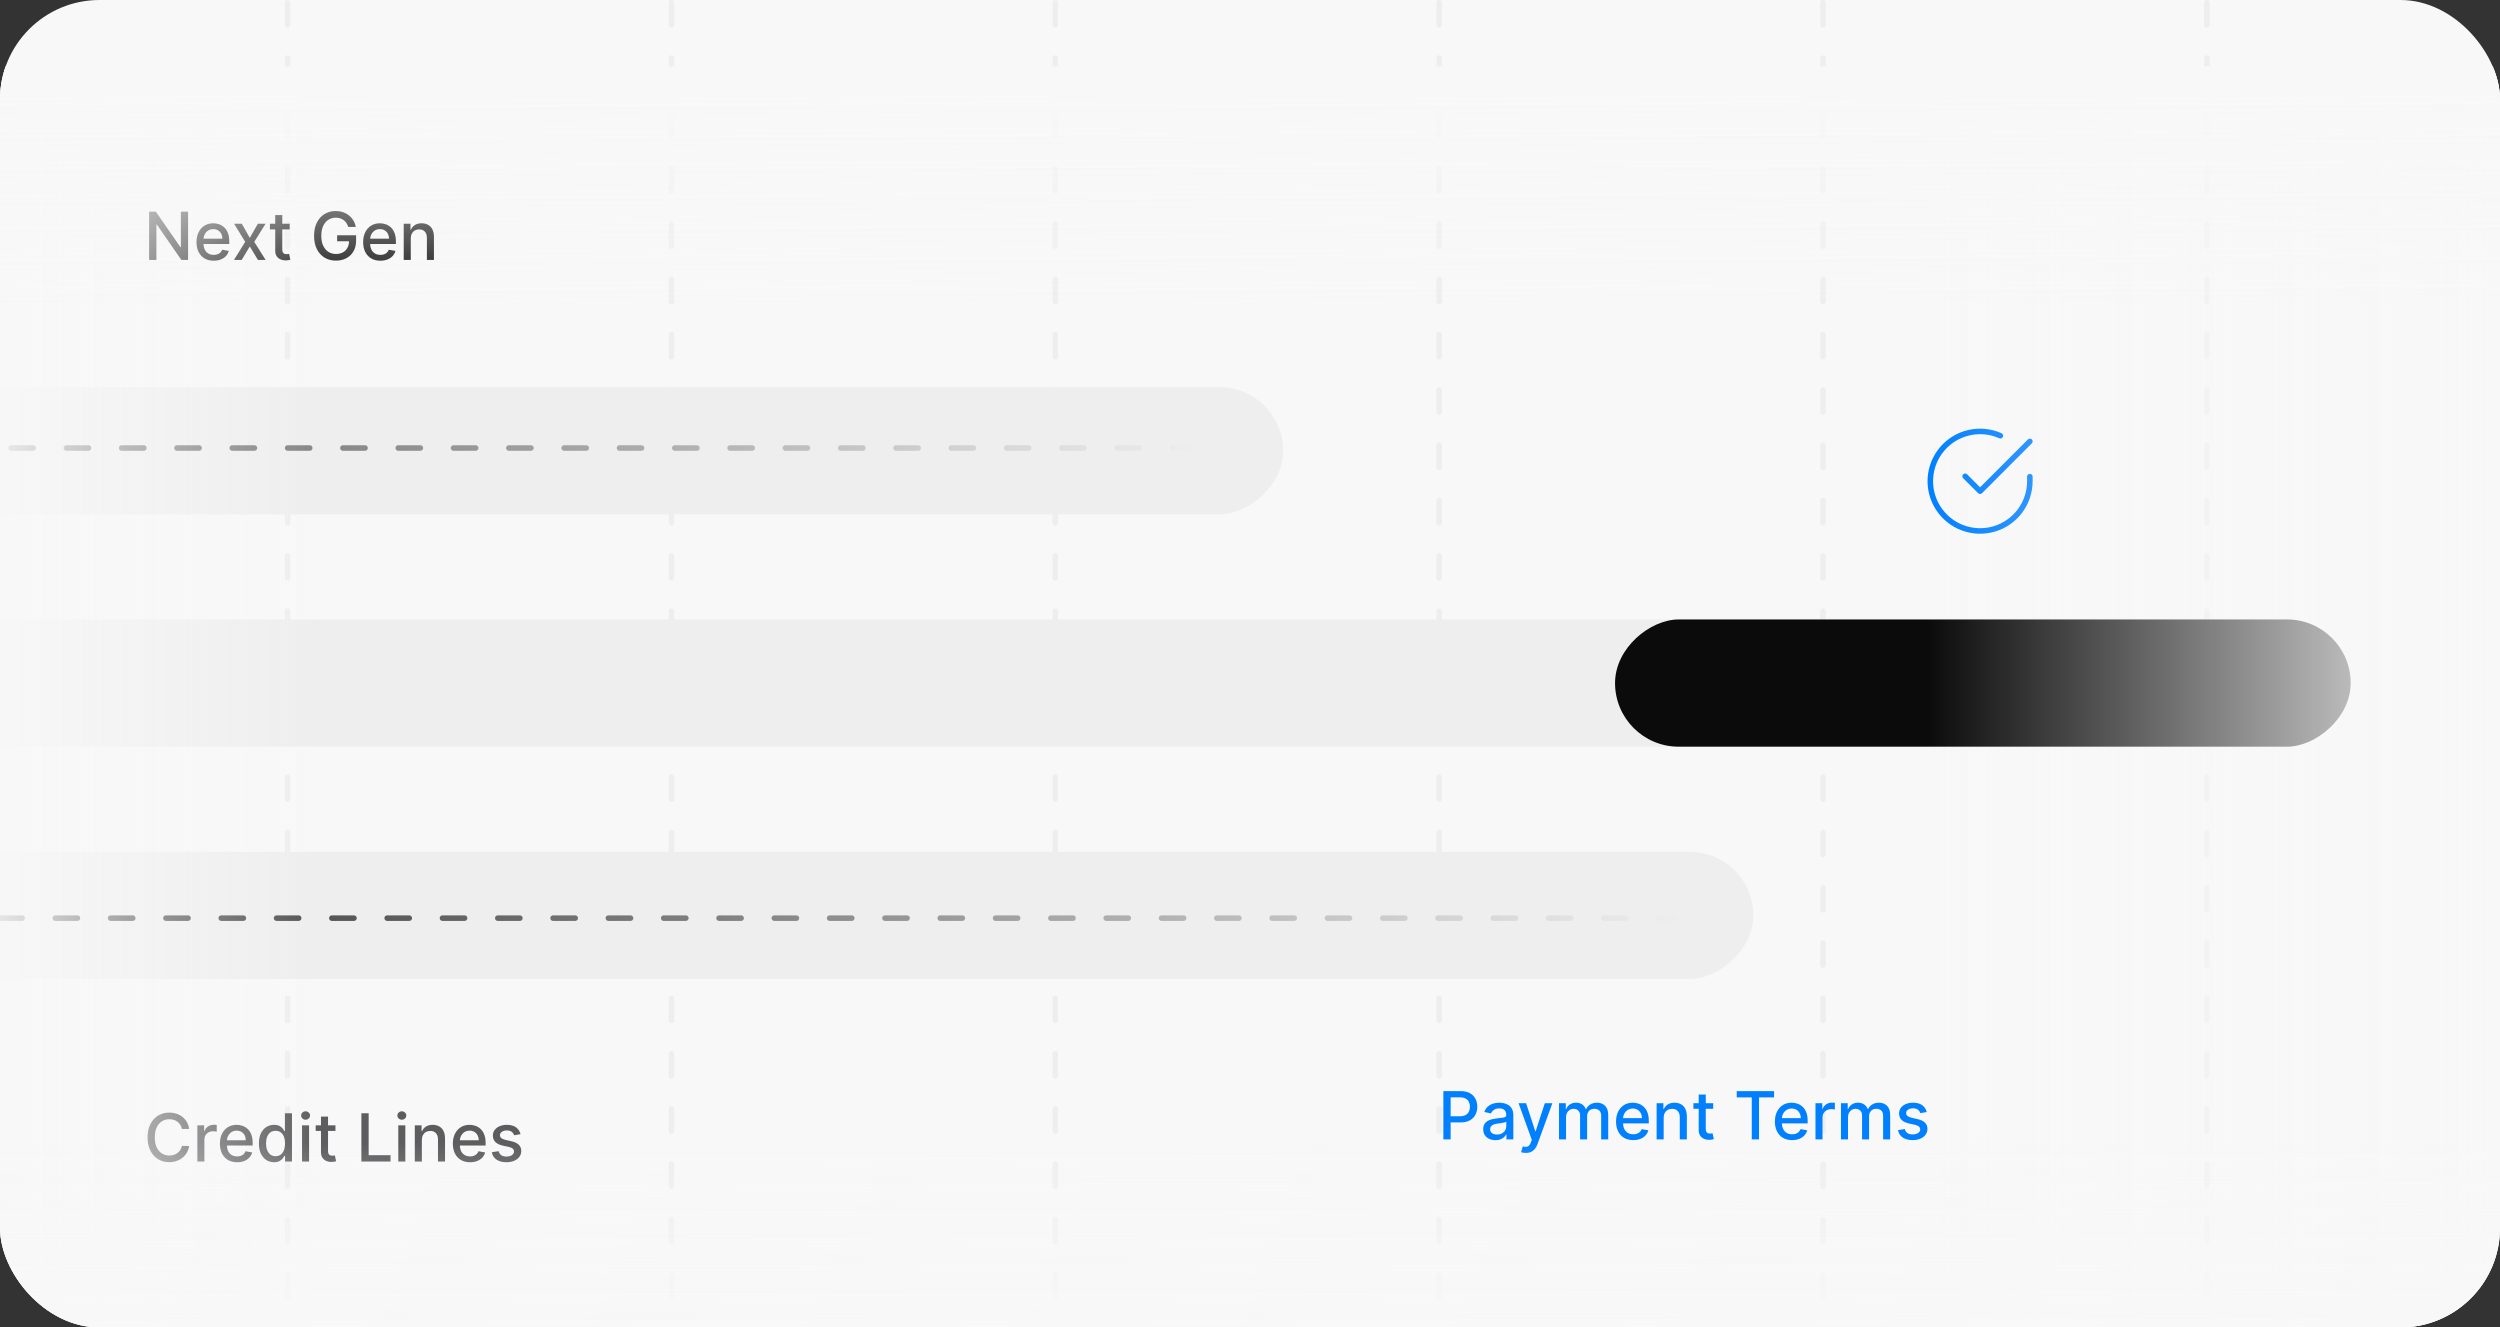 <svg width="452" height="240" viewBox="0 0 452 240" fill="none" xmlns="http://www.w3.org/2000/svg">
<rect x="0" y="0" width="452" height="240" fill="#333333" stroke="none"/>
<g clip-path="url(#clip0_2255_399)">
<rect width="452" height="240" rx="18" fill="#F8F8F8"/>
<path d="M52 -19.5L52 282.5" stroke="#EEEEEE" stroke-linecap="round" stroke-dasharray="4 6"/>
<path d="M121.4 -19.5L121.4 282.5" stroke="#EEEEEE" stroke-linecap="round" stroke-dasharray="4 6"/>
<path d="M190.8 -19.5L190.8 282.5" stroke="#EEEEEE" stroke-linecap="round" stroke-dasharray="4 6"/>
<path d="M260.2 -19.5L260.2 282.5" stroke="#EEEEEE" stroke-linecap="round" stroke-dasharray="4 6"/>
<path d="M329.6 -19.5L329.6 282.5" stroke="#EEEEEE" stroke-linecap="round" stroke-dasharray="4 6"/>
<path d="M399 -19.5L399 282.5" stroke="#EEEEEE" stroke-linecap="round" stroke-dasharray="4 6"/>
<path d="M34.003 38.273V47H32.793L28.357 40.599H28.276V47H26.959V38.273H28.178L32.618 44.682H32.699V38.273H34.003ZM38.642 47.132C37.998 47.132 37.442 46.994 36.976 46.719C36.513 46.44 36.155 46.05 35.902 45.547C35.652 45.041 35.527 44.449 35.527 43.77C35.527 43.099 35.652 42.508 35.902 41.997C36.155 41.486 36.508 41.087 36.959 40.8C37.414 40.513 37.945 40.369 38.553 40.369C38.922 40.369 39.28 40.43 39.627 40.553C39.973 40.675 40.284 40.867 40.56 41.128C40.836 41.389 41.053 41.729 41.212 42.146C41.371 42.561 41.451 43.065 41.451 43.659V44.111H36.248V43.156H40.202C40.202 42.821 40.134 42.524 39.998 42.266C39.861 42.004 39.669 41.798 39.422 41.648C39.178 41.497 38.891 41.422 38.561 41.422C38.203 41.422 37.891 41.51 37.624 41.686C37.36 41.859 37.155 42.087 37.01 42.368C36.868 42.646 36.797 42.949 36.797 43.276V44.021C36.797 44.459 36.874 44.831 37.027 45.138C37.184 45.445 37.401 45.679 37.679 45.841C37.958 46 38.283 46.08 38.655 46.08C38.897 46.08 39.117 46.045 39.316 45.977C39.515 45.906 39.686 45.801 39.831 45.662C39.976 45.523 40.087 45.351 40.164 45.146L41.37 45.364C41.273 45.719 41.1 46.03 40.85 46.297C40.603 46.561 40.291 46.767 39.916 46.915C39.544 47.06 39.12 47.132 38.642 47.132ZM43.718 40.455L45.162 43.003L46.62 40.455H48.013L45.972 43.727L48.03 47H46.637L45.162 44.554L43.692 47H42.294L44.331 43.727L42.32 40.455H43.718ZM52.377 40.455V41.477H48.801V40.455H52.377ZM49.76 38.886H51.034V45.078C51.034 45.325 51.071 45.511 51.145 45.636C51.219 45.758 51.314 45.842 51.431 45.888C51.55 45.93 51.679 45.952 51.819 45.952C51.921 45.952 52.01 45.945 52.087 45.93C52.164 45.916 52.223 45.905 52.266 45.896L52.496 46.949C52.422 46.977 52.317 47.006 52.181 47.034C52.044 47.065 51.874 47.082 51.669 47.085C51.334 47.091 51.022 47.031 50.732 46.906C50.442 46.781 50.208 46.588 50.029 46.327C49.85 46.065 49.76 45.737 49.76 45.342V38.886ZM62.971 41.03C62.888 40.771 62.777 40.54 62.638 40.335C62.502 40.128 62.338 39.952 62.148 39.807C61.958 39.659 61.74 39.547 61.496 39.47C61.255 39.394 60.989 39.355 60.699 39.355C60.208 39.355 59.765 39.481 59.37 39.734C58.975 39.987 58.662 40.358 58.432 40.847C58.205 41.332 58.091 41.928 58.091 42.632C58.091 43.34 58.206 43.938 58.436 44.426C58.666 44.915 58.982 45.285 59.383 45.538C59.783 45.791 60.239 45.918 60.75 45.918C61.225 45.918 61.638 45.821 61.99 45.628C62.346 45.435 62.62 45.162 62.813 44.81C63.009 44.455 63.107 44.037 63.107 43.557L63.448 43.621H60.951V42.534H64.381V43.527C64.381 44.26 64.225 44.896 63.912 45.436C63.603 45.973 63.174 46.388 62.625 46.68C62.08 46.973 61.455 47.119 60.75 47.119C59.961 47.119 59.267 46.938 58.671 46.574C58.077 46.21 57.614 45.695 57.282 45.027C56.949 44.356 56.783 43.561 56.783 42.641C56.783 41.945 56.88 41.32 57.073 40.766C57.266 40.212 57.537 39.742 57.887 39.355C58.239 38.966 58.652 38.669 59.127 38.465C59.604 38.257 60.125 38.153 60.691 38.153C61.162 38.153 61.601 38.223 62.008 38.362C62.416 38.501 62.78 38.699 63.098 38.955C63.419 39.21 63.685 39.514 63.895 39.867C64.106 40.216 64.248 40.604 64.321 41.03H62.971ZM68.771 47.132C68.126 47.132 67.571 46.994 67.105 46.719C66.642 46.44 66.284 46.05 66.031 45.547C65.781 45.041 65.656 44.449 65.656 43.77C65.656 43.099 65.781 42.508 66.031 41.997C66.284 41.486 66.636 41.087 67.088 40.8C67.543 40.513 68.074 40.369 68.682 40.369C69.051 40.369 69.409 40.43 69.756 40.553C70.102 40.675 70.413 40.867 70.689 41.128C70.965 41.389 71.182 41.729 71.341 42.146C71.5 42.561 71.579 43.065 71.579 43.659V44.111H66.376V43.156H70.331C70.331 42.821 70.263 42.524 70.126 42.266C69.99 42.004 69.798 41.798 69.551 41.648C69.307 41.497 69.02 41.422 68.69 41.422C68.332 41.422 68.02 41.51 67.753 41.686C67.489 41.859 67.284 42.087 67.139 42.368C66.997 42.646 66.926 42.949 66.926 43.276V44.021C66.926 44.459 67.003 44.831 67.156 45.138C67.312 45.445 67.53 45.679 67.808 45.841C68.087 46 68.412 46.08 68.784 46.08C69.026 46.08 69.246 46.045 69.445 45.977C69.644 45.906 69.815 45.801 69.96 45.662C70.105 45.523 70.216 45.351 70.293 45.146L71.499 45.364C71.402 45.719 71.229 46.03 70.979 46.297C70.731 46.561 70.421 46.767 70.046 46.915C69.673 47.06 69.249 47.132 68.771 47.132ZM74.267 43.114V47H72.993V40.455H74.216V41.52H74.297C74.448 41.173 74.684 40.895 75.005 40.685C75.329 40.474 75.736 40.369 76.228 40.369C76.674 40.369 77.064 40.463 77.4 40.651C77.735 40.835 77.995 41.111 78.179 41.477C78.364 41.844 78.456 42.297 78.456 42.837V47H77.182V42.99C77.182 42.516 77.059 42.145 76.811 41.878C76.564 41.608 76.225 41.473 75.793 41.473C75.498 41.473 75.235 41.537 75.005 41.665C74.777 41.793 74.597 41.98 74.463 42.227C74.333 42.472 74.267 42.767 74.267 43.114Z" fill="#0B0B0B"/>
<path d="M260.959 206V197.273H264.07C264.749 197.273 265.311 197.396 265.757 197.643C266.203 197.891 266.537 198.229 266.759 198.658C266.98 199.084 267.091 199.564 267.091 200.098C267.091 200.635 266.979 201.118 266.754 201.547C266.533 201.973 266.197 202.311 265.749 202.561C265.303 202.808 264.741 202.932 264.065 202.932H261.926V201.815H263.946C264.375 201.815 264.723 201.741 264.99 201.594C265.257 201.443 265.453 201.239 265.578 200.98C265.703 200.722 265.766 200.428 265.766 200.098C265.766 199.768 265.703 199.476 265.578 199.22C265.453 198.964 265.256 198.764 264.986 198.619C264.719 198.474 264.366 198.402 263.929 198.402H262.276V206H260.959ZM270.379 206.145C269.964 206.145 269.589 206.068 269.254 205.915C268.918 205.759 268.653 205.533 268.457 205.237C268.263 204.942 268.167 204.58 268.167 204.151C268.167 203.781 268.238 203.477 268.38 203.239C268.522 203 268.714 202.811 268.955 202.672C269.197 202.533 269.467 202.428 269.765 202.357C270.063 202.286 270.367 202.232 270.677 202.195C271.069 202.149 271.387 202.112 271.631 202.084C271.876 202.053 272.053 202.003 272.164 201.935C272.275 201.866 272.33 201.756 272.33 201.602V201.572C272.33 201.2 272.225 200.912 272.015 200.707C271.808 200.503 271.498 200.401 271.086 200.401C270.657 200.401 270.319 200.496 270.072 200.686C269.827 200.874 269.658 201.082 269.565 201.312L268.367 201.04C268.509 200.642 268.717 200.321 268.989 200.077C269.265 199.83 269.582 199.651 269.94 199.54C270.298 199.426 270.674 199.369 271.069 199.369C271.33 199.369 271.607 199.401 271.9 199.463C272.195 199.523 272.471 199.634 272.727 199.795C272.985 199.957 273.197 200.189 273.362 200.49C273.526 200.788 273.609 201.176 273.609 201.653V206H272.364V205.105H272.313C272.231 205.27 272.107 205.432 271.942 205.591C271.778 205.75 271.566 205.882 271.308 205.987C271.049 206.092 270.739 206.145 270.379 206.145ZM270.656 205.122C271.008 205.122 271.309 205.053 271.559 204.913C271.812 204.774 272.004 204.592 272.134 204.368C272.268 204.141 272.335 203.898 272.335 203.639V202.795C272.289 202.841 272.201 202.884 272.07 202.923C271.942 202.96 271.796 202.993 271.631 203.021C271.467 203.047 271.306 203.071 271.15 203.094C270.994 203.114 270.863 203.131 270.758 203.145C270.511 203.176 270.285 203.229 270.08 203.303C269.879 203.376 269.717 203.483 269.594 203.622C269.475 203.759 269.415 203.94 269.415 204.168C269.415 204.483 269.532 204.722 269.765 204.884C269.998 205.043 270.295 205.122 270.656 205.122ZM275.877 208.455C275.686 208.455 275.513 208.439 275.357 208.408C275.201 208.379 275.084 208.348 275.007 208.314L275.314 207.27C275.547 207.332 275.755 207.359 275.936 207.351C276.118 207.342 276.279 207.274 276.418 207.146C276.56 207.018 276.685 206.81 276.793 206.52L276.951 206.085L274.556 199.455H275.919L277.577 204.534H277.645L279.303 199.455H280.671L277.973 206.874C277.848 207.214 277.689 207.503 277.496 207.739C277.303 207.977 277.073 208.156 276.806 208.276C276.539 208.395 276.229 208.455 275.877 208.455ZM281.868 206V199.455H283.091V200.52H283.172C283.309 200.159 283.532 199.878 283.841 199.676C284.151 199.472 284.522 199.369 284.953 199.369C285.391 199.369 285.757 199.472 286.053 199.676C286.351 199.881 286.571 200.162 286.713 200.52H286.782C286.938 200.17 287.186 199.892 287.527 199.685C287.868 199.474 288.275 199.369 288.746 199.369C289.34 199.369 289.824 199.555 290.199 199.928C290.577 200.3 290.766 200.861 290.766 201.611V206H289.492V201.73C289.492 201.287 289.371 200.966 289.13 200.767C288.888 200.568 288.6 200.469 288.265 200.469C287.85 200.469 287.527 200.597 287.297 200.852C287.067 201.105 286.952 201.43 286.952 201.828V206H285.682V201.649C285.682 201.294 285.571 201.009 285.35 200.793C285.128 200.577 284.84 200.469 284.485 200.469C284.243 200.469 284.02 200.533 283.816 200.661C283.614 200.786 283.451 200.96 283.326 201.185C283.203 201.409 283.142 201.669 283.142 201.964V206H281.868ZM295.295 206.132C294.65 206.132 294.094 205.994 293.629 205.719C293.165 205.44 292.808 205.05 292.555 204.547C292.305 204.041 292.18 203.449 292.18 202.77C292.18 202.099 292.305 201.509 292.555 200.997C292.808 200.486 293.16 200.087 293.612 199.8C294.066 199.513 294.597 199.369 295.205 199.369C295.575 199.369 295.933 199.43 296.279 199.553C296.626 199.675 296.937 199.866 297.212 200.128C297.488 200.389 297.705 200.729 297.864 201.146C298.023 201.561 298.103 202.065 298.103 202.659V203.111H292.9V202.156H296.854C296.854 201.821 296.786 201.524 296.65 201.266C296.513 201.004 296.322 200.798 296.075 200.648C295.83 200.497 295.543 200.422 295.214 200.422C294.856 200.422 294.543 200.51 294.276 200.686C294.012 200.859 293.808 201.087 293.663 201.368C293.521 201.646 293.45 201.949 293.45 202.276V203.021C293.45 203.459 293.526 203.831 293.68 204.138C293.836 204.445 294.053 204.679 294.332 204.841C294.61 205 294.935 205.08 295.308 205.08C295.549 205.08 295.769 205.045 295.968 204.977C296.167 204.906 296.339 204.801 296.484 204.662C296.629 204.523 296.739 204.351 296.816 204.146L298.022 204.364C297.925 204.719 297.752 205.03 297.502 205.297C297.255 205.561 296.944 205.767 296.569 205.915C296.197 206.06 295.772 206.132 295.295 206.132ZM300.791 202.114V206H299.517V199.455H300.74V200.52H300.821C300.971 200.173 301.207 199.895 301.528 199.685C301.852 199.474 302.26 199.369 302.751 199.369C303.197 199.369 303.588 199.463 303.923 199.651C304.258 199.835 304.518 200.111 304.703 200.477C304.887 200.844 304.98 201.297 304.98 201.837V206H303.706V201.99C303.706 201.516 303.582 201.145 303.335 200.878C303.088 200.608 302.748 200.473 302.316 200.473C302.021 200.473 301.758 200.537 301.528 200.665C301.301 200.793 301.12 200.98 300.987 201.227C300.856 201.472 300.791 201.767 300.791 202.114ZM309.744 199.455V200.477H306.169V199.455H309.744ZM307.127 197.886H308.402V204.078C308.402 204.325 308.439 204.511 308.512 204.636C308.586 204.759 308.681 204.842 308.798 204.888C308.917 204.93 309.047 204.952 309.186 204.952C309.288 204.952 309.377 204.945 309.454 204.93C309.531 204.916 309.591 204.905 309.633 204.896L309.863 205.949C309.789 205.977 309.684 206.006 309.548 206.034C309.412 206.065 309.241 206.082 309.037 206.085C308.701 206.091 308.389 206.031 308.099 205.906C307.809 205.781 307.575 205.588 307.396 205.327C307.217 205.065 307.127 204.737 307.127 204.342V197.886ZM314.001 198.406V197.273H320.755V198.406H318.032V206H316.72V198.406H314.001ZM324.017 206.132C323.373 206.132 322.817 205.994 322.351 205.719C321.888 205.44 321.53 205.05 321.277 204.547C321.027 204.041 320.902 203.449 320.902 202.77C320.902 202.099 321.027 201.509 321.277 200.997C321.53 200.486 321.882 200.087 322.334 199.8C322.789 199.513 323.32 199.369 323.928 199.369C324.297 199.369 324.655 199.43 325.002 199.553C325.348 199.675 325.659 199.866 325.935 200.128C326.211 200.389 326.428 200.729 326.587 201.146C326.746 201.561 326.826 202.065 326.826 202.659V203.111H321.623V202.156H325.577C325.577 201.821 325.509 201.524 325.373 201.266C325.236 201.004 325.044 200.798 324.797 200.648C324.553 200.497 324.266 200.422 323.936 200.422C323.578 200.422 323.266 200.51 322.999 200.686C322.735 200.859 322.53 201.087 322.385 201.368C322.243 201.646 322.172 201.949 322.172 202.276V203.021C322.172 203.459 322.249 203.831 322.402 204.138C322.559 204.445 322.776 204.679 323.054 204.841C323.333 205 323.658 205.08 324.03 205.08C324.272 205.08 324.492 205.045 324.691 204.977C324.89 204.906 325.061 204.801 325.206 204.662C325.351 204.523 325.462 204.351 325.539 204.146L326.745 204.364C326.648 204.719 326.475 205.03 326.225 205.297C325.978 205.561 325.667 205.767 325.292 205.915C324.919 206.06 324.495 206.132 324.017 206.132ZM328.239 206V199.455H329.471V200.494H329.539C329.658 200.142 329.869 199.865 330.17 199.663C330.474 199.459 330.817 199.357 331.201 199.357C331.281 199.357 331.374 199.359 331.482 199.365C331.593 199.371 331.68 199.378 331.742 199.386V200.605C331.691 200.591 331.6 200.575 331.469 200.558C331.339 200.538 331.208 200.528 331.077 200.528C330.776 200.528 330.508 200.592 330.272 200.72C330.039 200.845 329.854 201.02 329.718 201.244C329.582 201.466 329.513 201.719 329.513 202.003V206H328.239ZM332.845 206V199.455H334.068V200.52H334.149C334.285 200.159 334.508 199.878 334.818 199.676C335.127 199.472 335.498 199.369 335.93 199.369C336.368 199.369 336.734 199.472 337.029 199.676C337.328 199.881 337.548 200.162 337.69 200.52H337.758C337.914 200.17 338.163 199.892 338.504 199.685C338.845 199.474 339.251 199.369 339.723 199.369C340.316 199.369 340.801 199.555 341.176 199.928C341.554 200.3 341.743 200.861 341.743 201.611V206H340.468V201.73C340.468 201.287 340.348 200.966 340.106 200.767C339.865 200.568 339.576 200.469 339.241 200.469C338.826 200.469 338.504 200.597 338.274 200.852C338.044 201.105 337.929 201.43 337.929 201.828V206H336.659V201.649C336.659 201.294 336.548 201.009 336.326 200.793C336.105 200.577 335.816 200.469 335.461 200.469C335.22 200.469 334.997 200.533 334.792 200.661C334.591 200.786 334.427 200.96 334.302 201.185C334.18 201.409 334.119 201.669 334.119 201.964V206H332.845ZM348.355 201.053L347.2 201.257C347.152 201.109 347.075 200.969 346.97 200.835C346.868 200.702 346.729 200.592 346.553 200.507C346.376 200.422 346.156 200.379 345.892 200.379C345.531 200.379 345.23 200.46 344.989 200.622C344.747 200.781 344.626 200.987 344.626 201.24C344.626 201.459 344.707 201.635 344.869 201.768C345.031 201.902 345.293 202.011 345.653 202.097L346.693 202.335C347.295 202.474 347.744 202.689 348.04 202.979C348.335 203.268 348.483 203.645 348.483 204.108C348.483 204.5 348.369 204.849 348.142 205.156C347.918 205.46 347.604 205.699 347.2 205.872C346.8 206.045 346.335 206.132 345.807 206.132C345.074 206.132 344.476 205.976 344.013 205.663C343.55 205.348 343.266 204.901 343.161 204.321L344.392 204.134C344.469 204.455 344.626 204.697 344.865 204.862C345.104 205.024 345.415 205.105 345.798 205.105C346.216 205.105 346.55 205.018 346.8 204.845C347.05 204.669 347.175 204.455 347.175 204.202C347.175 203.997 347.098 203.825 346.945 203.686C346.794 203.547 346.562 203.442 346.25 203.371L345.142 203.128C344.531 202.989 344.08 202.767 343.787 202.463C343.497 202.159 343.352 201.774 343.352 201.308C343.352 200.922 343.46 200.584 343.676 200.294C343.892 200.004 344.19 199.778 344.571 199.616C344.952 199.452 345.388 199.369 345.879 199.369C346.587 199.369 347.143 199.523 347.55 199.83C347.956 200.134 348.224 200.541 348.355 201.053Z" fill="#0080FF"/>
<path d="M34.207 204.111H32.878C32.827 203.827 32.731 203.577 32.592 203.361C32.453 203.145 32.283 202.962 32.081 202.811C31.879 202.661 31.653 202.547 31.403 202.47C31.156 202.393 30.893 202.355 30.615 202.355C30.112 202.355 29.662 202.482 29.264 202.734C28.869 202.987 28.557 203.358 28.327 203.847C28.099 204.335 27.986 204.932 27.986 205.636C27.986 206.347 28.099 206.946 28.327 207.435C28.557 207.923 28.871 208.293 29.268 208.543C29.666 208.793 30.114 208.918 30.611 208.918C30.886 208.918 31.148 208.881 31.395 208.807C31.645 208.73 31.871 208.618 32.072 208.47C32.274 208.322 32.445 208.142 32.584 207.929C32.726 207.713 32.824 207.466 32.878 207.188L34.207 207.192C34.136 207.621 33.999 208.016 33.794 208.376C33.592 208.734 33.332 209.044 33.014 209.305C32.699 209.564 32.338 209.764 31.932 209.906C31.526 210.048 31.082 210.119 30.602 210.119C29.847 210.119 29.173 209.94 28.582 209.582C27.991 209.222 27.526 208.706 27.185 208.036C26.847 207.365 26.678 206.565 26.678 205.636C26.678 204.705 26.848 203.905 27.189 203.237C27.53 202.567 27.996 202.053 28.587 201.695C29.178 201.334 29.849 201.153 30.602 201.153C31.065 201.153 31.497 201.22 31.898 201.354C32.301 201.484 32.663 201.678 32.984 201.933C33.305 202.186 33.571 202.496 33.781 202.862C33.992 203.226 34.133 203.642 34.207 204.111ZM35.681 210V203.455H36.912V204.494H36.98C37.1 204.142 37.31 203.865 37.611 203.663C37.915 203.459 38.259 203.357 38.642 203.357C38.722 203.357 38.816 203.359 38.924 203.365C39.034 203.371 39.121 203.378 39.184 203.386V204.605C39.133 204.591 39.041 204.575 38.911 204.558C38.78 204.538 38.65 204.528 38.519 204.528C38.218 204.528 37.949 204.592 37.713 204.72C37.48 204.845 37.296 205.02 37.159 205.244C37.023 205.466 36.955 205.719 36.955 206.003V210H35.681ZM42.873 210.132C42.228 210.132 41.673 209.994 41.207 209.719C40.744 209.44 40.386 209.05 40.133 208.547C39.883 208.041 39.758 207.449 39.758 206.77C39.758 206.099 39.883 205.509 40.133 204.997C40.386 204.486 40.738 204.087 41.19 203.8C41.644 203.513 42.175 203.369 42.783 203.369C43.153 203.369 43.511 203.43 43.857 203.553C44.204 203.675 44.515 203.866 44.791 204.128C45.066 204.389 45.283 204.729 45.443 205.146C45.602 205.561 45.681 206.065 45.681 206.659V207.111H40.478V206.156H44.432C44.432 205.821 44.364 205.524 44.228 205.266C44.092 205.004 43.9 204.798 43.653 204.648C43.408 204.497 43.121 204.422 42.792 204.422C42.434 204.422 42.121 204.51 41.854 204.686C41.59 204.859 41.386 205.087 41.241 205.368C41.099 205.646 41.028 205.949 41.028 206.276V207.021C41.028 207.459 41.104 207.831 41.258 208.138C41.414 208.445 41.631 208.679 41.91 208.841C42.188 209 42.514 209.08 42.886 209.08C43.127 209.08 43.347 209.045 43.546 208.977C43.745 208.906 43.917 208.801 44.062 208.662C44.207 208.523 44.318 208.351 44.394 208.146L45.6 208.364C45.504 208.719 45.33 209.03 45.08 209.297C44.833 209.561 44.522 209.767 44.147 209.915C43.775 210.06 43.35 210.132 42.873 210.132ZM49.545 210.128C49.017 210.128 48.545 209.993 48.13 209.723C47.718 209.45 47.395 209.062 47.159 208.56C46.926 208.054 46.809 207.447 46.809 206.74C46.809 206.033 46.927 205.428 47.163 204.925C47.402 204.422 47.728 204.037 48.143 203.77C48.558 203.503 49.028 203.369 49.554 203.369C49.96 203.369 50.287 203.438 50.534 203.574C50.784 203.707 50.977 203.864 51.113 204.043C51.252 204.222 51.36 204.379 51.437 204.516H51.514V201.273H52.788V210H51.544V208.982H51.437C51.36 209.121 51.25 209.28 51.105 209.459C50.963 209.638 50.767 209.794 50.517 209.928C50.267 210.061 49.943 210.128 49.545 210.128ZM49.826 209.041C50.193 209.041 50.502 208.945 50.755 208.751C51.011 208.555 51.204 208.284 51.335 207.938C51.468 207.591 51.535 207.187 51.535 206.727C51.535 206.273 51.47 205.875 51.339 205.534C51.209 205.193 51.017 204.928 50.764 204.737C50.511 204.547 50.199 204.452 49.826 204.452C49.443 204.452 49.123 204.551 48.867 204.75C48.612 204.949 48.419 205.22 48.288 205.564C48.16 205.908 48.096 206.295 48.096 206.727C48.096 207.165 48.162 207.558 48.292 207.908C48.423 208.257 48.616 208.534 48.872 208.739C49.13 208.94 49.449 209.041 49.826 209.041ZM54.606 210V203.455H55.881V210H54.606ZM55.25 202.445C55.028 202.445 54.838 202.371 54.679 202.223C54.523 202.072 54.445 201.893 54.445 201.686C54.445 201.476 54.523 201.297 54.679 201.149C54.838 200.999 55.028 200.923 55.25 200.923C55.472 200.923 55.66 200.999 55.817 201.149C55.976 201.297 56.055 201.476 56.055 201.686C56.055 201.893 55.976 202.072 55.817 202.223C55.66 202.371 55.472 202.445 55.25 202.445ZM60.65 203.455V204.477H57.075V203.455H60.65ZM58.034 201.886H59.308V208.078C59.308 208.325 59.345 208.511 59.419 208.636C59.492 208.759 59.588 208.842 59.704 208.888C59.824 208.93 59.953 208.952 60.092 208.952C60.194 208.952 60.284 208.945 60.36 208.93C60.437 208.916 60.497 208.905 60.539 208.896L60.77 209.949C60.696 209.977 60.591 210.006 60.454 210.034C60.318 210.065 60.147 210.082 59.943 210.085C59.608 210.091 59.295 210.031 59.005 209.906C58.716 209.781 58.481 209.588 58.302 209.327C58.123 209.065 58.034 208.737 58.034 208.342V201.886ZM65.338 210V201.273H66.654V208.866H70.609V210H65.338ZM72.009 210V203.455H73.283V210H72.009ZM72.652 202.445C72.431 202.445 72.24 202.371 72.081 202.223C71.925 202.072 71.847 201.893 71.847 201.686C71.847 201.476 71.925 201.297 72.081 201.149C72.24 200.999 72.431 200.923 72.652 200.923C72.874 200.923 73.063 200.999 73.219 201.149C73.378 201.297 73.458 201.476 73.458 201.686C73.458 201.893 73.378 202.072 73.219 202.223C73.063 202.371 72.874 202.445 72.652 202.445ZM76.271 206.114V210H74.997V203.455H76.22V204.52H76.301C76.452 204.173 76.688 203.895 77.008 203.685C77.332 203.474 77.74 203.369 78.231 203.369C78.678 203.369 79.068 203.463 79.403 203.651C79.739 203.835 79.999 204.111 80.183 204.477C80.368 204.844 80.46 205.297 80.46 205.837V210H79.186V205.99C79.186 205.516 79.062 205.145 78.815 204.878C78.568 204.608 78.229 204.473 77.797 204.473C77.501 204.473 77.239 204.537 77.008 204.665C76.781 204.793 76.601 204.98 76.467 205.227C76.337 205.472 76.271 205.767 76.271 206.114ZM84.99 210.132C84.345 210.132 83.79 209.994 83.324 209.719C82.861 209.44 82.503 209.05 82.25 208.547C82 208.041 81.875 207.449 81.875 206.77C81.875 206.099 82 205.509 82.25 204.997C82.503 204.486 82.855 204.087 83.307 203.8C83.761 203.513 84.293 203.369 84.901 203.369C85.27 203.369 85.628 203.43 85.974 203.553C86.321 203.675 86.632 203.866 86.908 204.128C87.183 204.389 87.401 204.729 87.56 205.146C87.719 205.561 87.798 206.065 87.798 206.659V207.111H82.595V206.156H86.55C86.55 205.821 86.481 205.524 86.345 205.266C86.209 205.004 86.017 204.798 85.77 204.648C85.526 204.497 85.239 204.422 84.909 204.422C84.551 204.422 84.239 204.51 83.972 204.686C83.707 204.859 83.503 205.087 83.358 205.368C83.216 205.646 83.145 205.949 83.145 206.276V207.021C83.145 207.459 83.222 207.831 83.375 208.138C83.531 208.445 83.749 208.679 84.027 208.841C84.305 209 84.631 209.08 85.003 209.08C85.244 209.08 85.465 209.045 85.663 208.977C85.862 208.906 86.034 208.801 86.179 208.662C86.324 208.523 86.435 208.351 86.511 208.146L87.717 208.364C87.621 208.719 87.447 209.03 87.197 209.297C86.95 209.561 86.639 209.767 86.264 209.915C85.892 210.06 85.467 210.132 84.99 210.132ZM94.117 205.053L92.962 205.257C92.914 205.109 92.837 204.969 92.732 204.835C92.63 204.702 92.49 204.592 92.314 204.507C92.138 204.422 91.918 204.379 91.654 204.379C91.293 204.379 90.992 204.46 90.75 204.622C90.509 204.781 90.388 204.987 90.388 205.24C90.388 205.459 90.469 205.635 90.631 205.768C90.793 205.902 91.054 206.011 91.415 206.097L92.455 206.335C93.057 206.474 93.506 206.689 93.802 206.979C94.097 207.268 94.245 207.645 94.245 208.108C94.245 208.5 94.131 208.849 93.904 209.156C93.679 209.46 93.365 209.699 92.962 209.872C92.561 210.045 92.097 210.132 91.569 210.132C90.836 210.132 90.238 209.976 89.775 209.663C89.311 209.348 89.027 208.901 88.922 208.321L90.154 208.134C90.231 208.455 90.388 208.697 90.627 208.862C90.865 209.024 91.177 209.105 91.56 209.105C91.978 209.105 92.311 209.018 92.561 208.845C92.811 208.669 92.936 208.455 92.936 208.202C92.936 207.997 92.86 207.825 92.706 207.686C92.556 207.547 92.324 207.442 92.012 207.371L90.904 207.128C90.293 206.989 89.841 206.767 89.549 206.463C89.259 206.159 89.114 205.774 89.114 205.308C89.114 204.922 89.222 204.584 89.438 204.294C89.654 204.004 89.952 203.778 90.333 203.616C90.713 203.452 91.15 203.369 91.641 203.369C92.348 203.369 92.905 203.523 93.311 203.83C93.718 204.134 93.986 204.541 94.117 205.053Z" fill="#5D5D60"/>
<g clip-path="url(#clip1_2255_399)">
<rect x="-21" y="135" width="23" height="446" rx="11.5" transform="rotate(-90 -21 135)" fill="#EEEEEE"/>
<rect x="292" y="135" width="23" height="133" rx="11.5" transform="rotate(-90 292 135)" fill="#0B0B0B"/>
</g>
<g clip-path="url(#clip2_2255_399)">
<rect x="-214" y="93" width="23" height="446" rx="11.5" transform="rotate(-90 -214 93)" fill="#EEEEEE"/>
</g>
<g clip-path="url(#clip3_2255_399)">
<rect x="-129" y="177" width="23" height="446" rx="11.5" transform="rotate(-90 -129 177)" fill="#EEEEEE"/>
</g>
<path d="M304 166L-58 166" stroke="url(#paint0_linear_2255_399)" stroke-linecap="round" stroke-dasharray="4 6"/>
<path d="M216 81L-129 81" stroke="url(#paint1_linear_2255_399)" stroke-linecap="round" stroke-dasharray="4 6"/>
<path d="M367 86.177V87.005C366.999 88.946 366.37 90.834 365.208 92.389C364.046 93.943 362.413 95.08 360.552 95.631C358.691 96.181 356.702 96.115 354.881 95.442C353.061 94.77 351.506 93.527 350.45 91.898C349.394 90.27 348.892 88.344 349.02 86.408C349.147 84.471 349.897 82.628 351.158 81.153C352.419 79.677 354.124 78.649 356.017 78.221C357.91 77.794 359.89 77.989 361.663 78.779M367 79.805L358 88.814L355.3 86.114" stroke="#0080FF" stroke-linecap="round" stroke-linejoin="round"/>
<path d="M-6 12H452V252H-6V12Z" fill="url(#paint2_linear_2255_399)"/>
<path d="M-6 12H452V252H-6V12Z" fill="url(#paint3_linear_2255_399)"/>
</g>
<defs>
<linearGradient id="paint0_linear_2255_399" x1="-58" y1="165.5" x2="304" y2="165.5" gradientUnits="userSpaceOnUse">
<stop stop-color="#0B0B0B"/>
<stop offset="1" stop-color="#EEEEEE"/>
</linearGradient>
<linearGradient id="paint1_linear_2255_399" x1="-129" y1="80.5" x2="216" y2="80.5" gradientUnits="userSpaceOnUse">
<stop stop-color="#0B0B0B"/>
<stop offset="1" stop-color="#EEEEEE"/>
</linearGradient>
<linearGradient id="paint2_linear_2255_399" x1="-6" y1="121" x2="452" y2="121" gradientUnits="userSpaceOnUse">
<stop stop-color="#F8F8F8"/>
<stop offset="0.14" stop-color="#F8F8F8" stop-opacity="0"/>
<stop offset="0.774" stop-color="#F8F8F8" stop-opacity="0"/>
<stop offset="1" stop-color="#F8F8F8"/>
</linearGradient>
<linearGradient id="paint3_linear_2255_399" x1="248.332" y1="241" x2="248.054" y2="1" gradientUnits="userSpaceOnUse">
<stop stop-color="#F8F8F8"/>
<stop offset="0.144" stop-color="#F8F8F8" stop-opacity="0"/>
<stop offset="0.774" stop-color="#F8F8F8" stop-opacity="0"/>
<stop offset="0.936" stop-color="#F8F8F8"/>
</linearGradient>
<clipPath id="clip0_2255_399">
<rect width="452" height="240" rx="18" fill="white"/>
</clipPath>
<clipPath id="clip1_2255_399">
<rect x="-21" y="135" width="23" height="446" rx="11.5" transform="rotate(-90 -21 135)" fill="white"/>
</clipPath>
<clipPath id="clip2_2255_399">
<rect x="-214" y="93" width="23" height="446" rx="11.5" transform="rotate(-90 -214 93)" fill="white"/>
</clipPath>
<clipPath id="clip3_2255_399">
<rect x="-129" y="177" width="23" height="446" rx="11.5" transform="rotate(-90 -129 177)" fill="white"/>
</clipPath>
</defs>
</svg>
